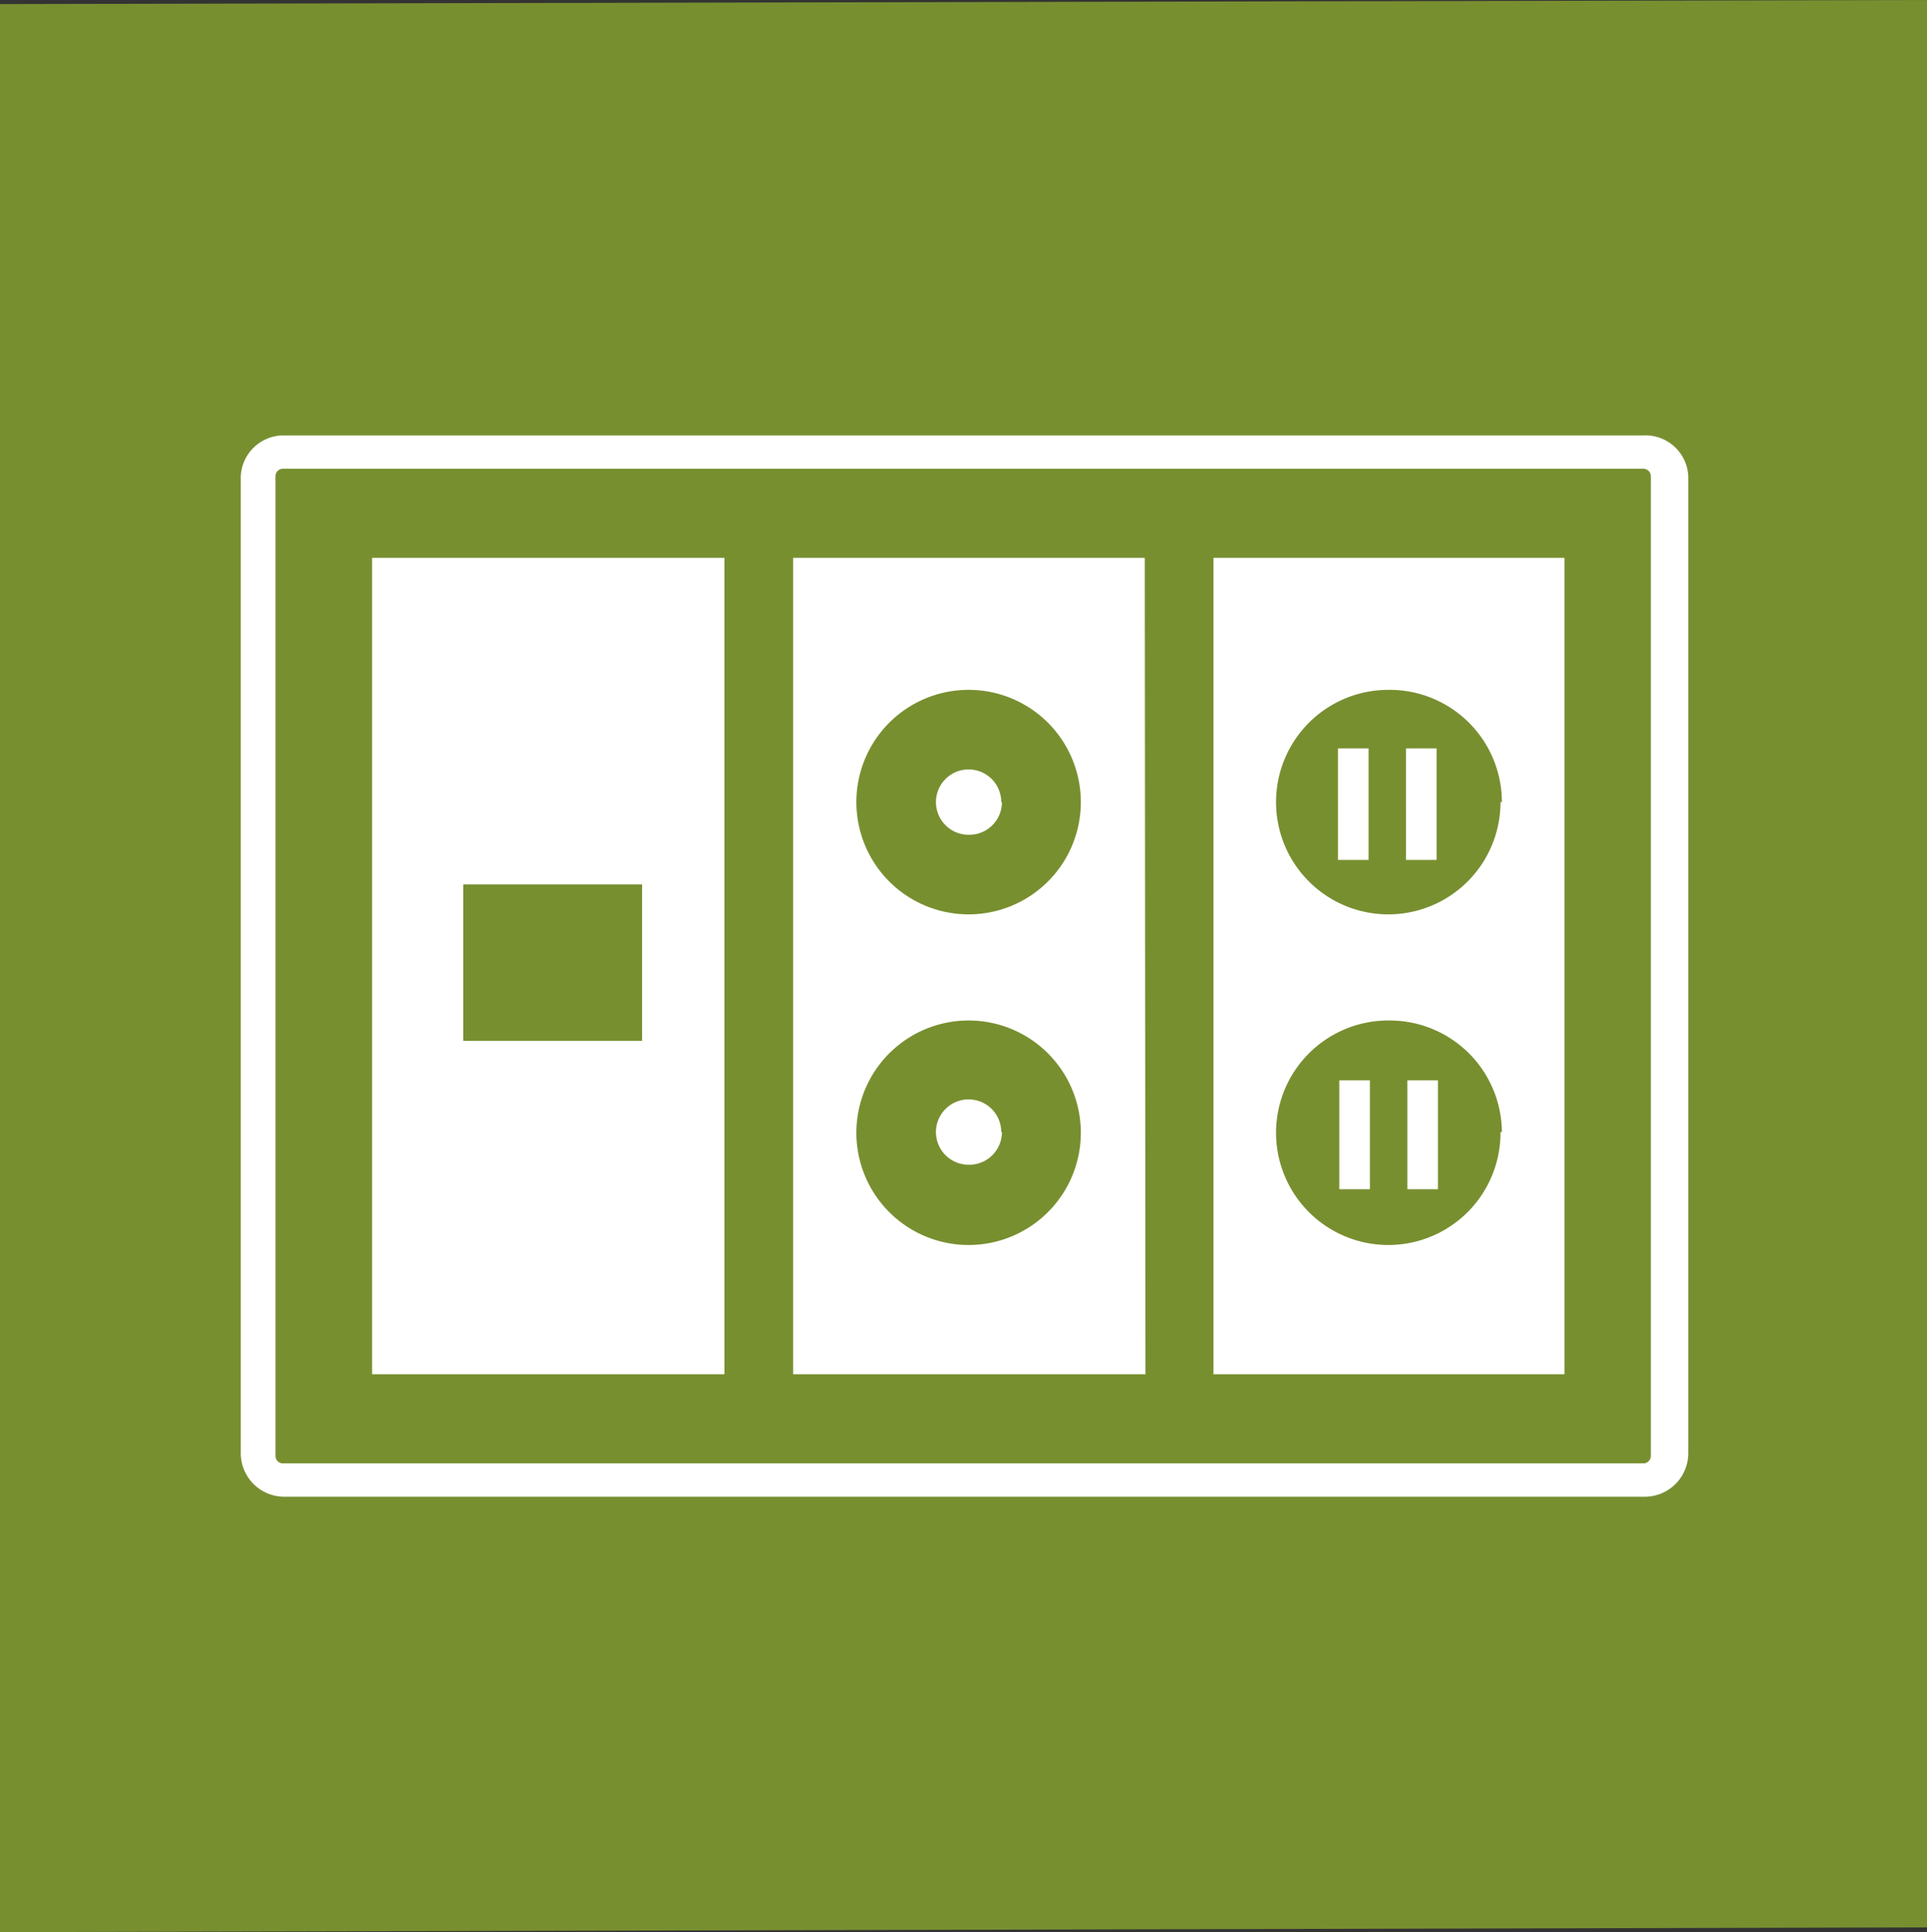 <svg xmlns="http://www.w3.org/2000/svg" viewBox="0 0 28.33 28.4">
  <rect x="0" y="0" width="28.33" height="28.4" fill="#333333" stroke="none"/>
  <defs>
    <style>
      .cls-1 {
        fill: #788f30;
      }

      .cls-2 {
        fill: #fff;
      }
    </style>
  </defs>
  <title>icon22</title>
  <g id="レイヤー_2" data-name="レイヤー 2">
    <g id="文字">
      <g>
        <polygon class="cls-1" points="0 0.06 28.33 0 28.33 28.33 0 28.4 0 0.06"/>
        <path class="cls-2" d="M24.16,6.4h-20A.63.63,0,0,0,3.54,7V21.36a.64.64,0,0,0,.64.64h20a.64.64,0,0,0,.64-.64V7A.63.63,0,0,0,24.16,6.4Zm.11,15a.11.11,0,0,1-.11.11h-20a.11.11,0,0,1-.11-.11V7a.11.11,0,0,1,.11-.11h20a.11.11,0,0,1,.11.11Zm-4.58-3.92h.45v-1.6h-.45Zm1,0h.45v-1.6h-.45ZM23,8.2H17.84v12H23Zm-.94,3.59a1.65,1.65,0,1,1-1.65-1.65A1.65,1.65,0,0,1,22.08,11.79Zm0,4.85A1.65,1.65,0,1,1,20.43,15,1.65,1.65,0,0,1,22.08,16.64Zm-2.39-4h.45V11h-.45Zm1,0h.45V11h-.45ZM16.83,8.2H11.66v12h5.18Zm-.94,3.59a1.65,1.65,0,1,1-1.65-1.65A1.65,1.65,0,0,1,15.89,11.79Zm0,4.85A1.65,1.65,0,1,1,14.25,15,1.65,1.65,0,0,1,15.89,16.64Zm-1.17-4.85a.48.48,0,1,0-.48.48A.48.48,0,0,0,14.73,11.79Zm0,4.85a.48.48,0,1,0-.48.48A.48.48,0,0,0,14.73,16.64ZM5.47,20.2h5.18V8.2H5.47ZM6.81,13H9.44v2.3H6.81Z"/>
      </g>
    </g>
  </g>
</svg>
